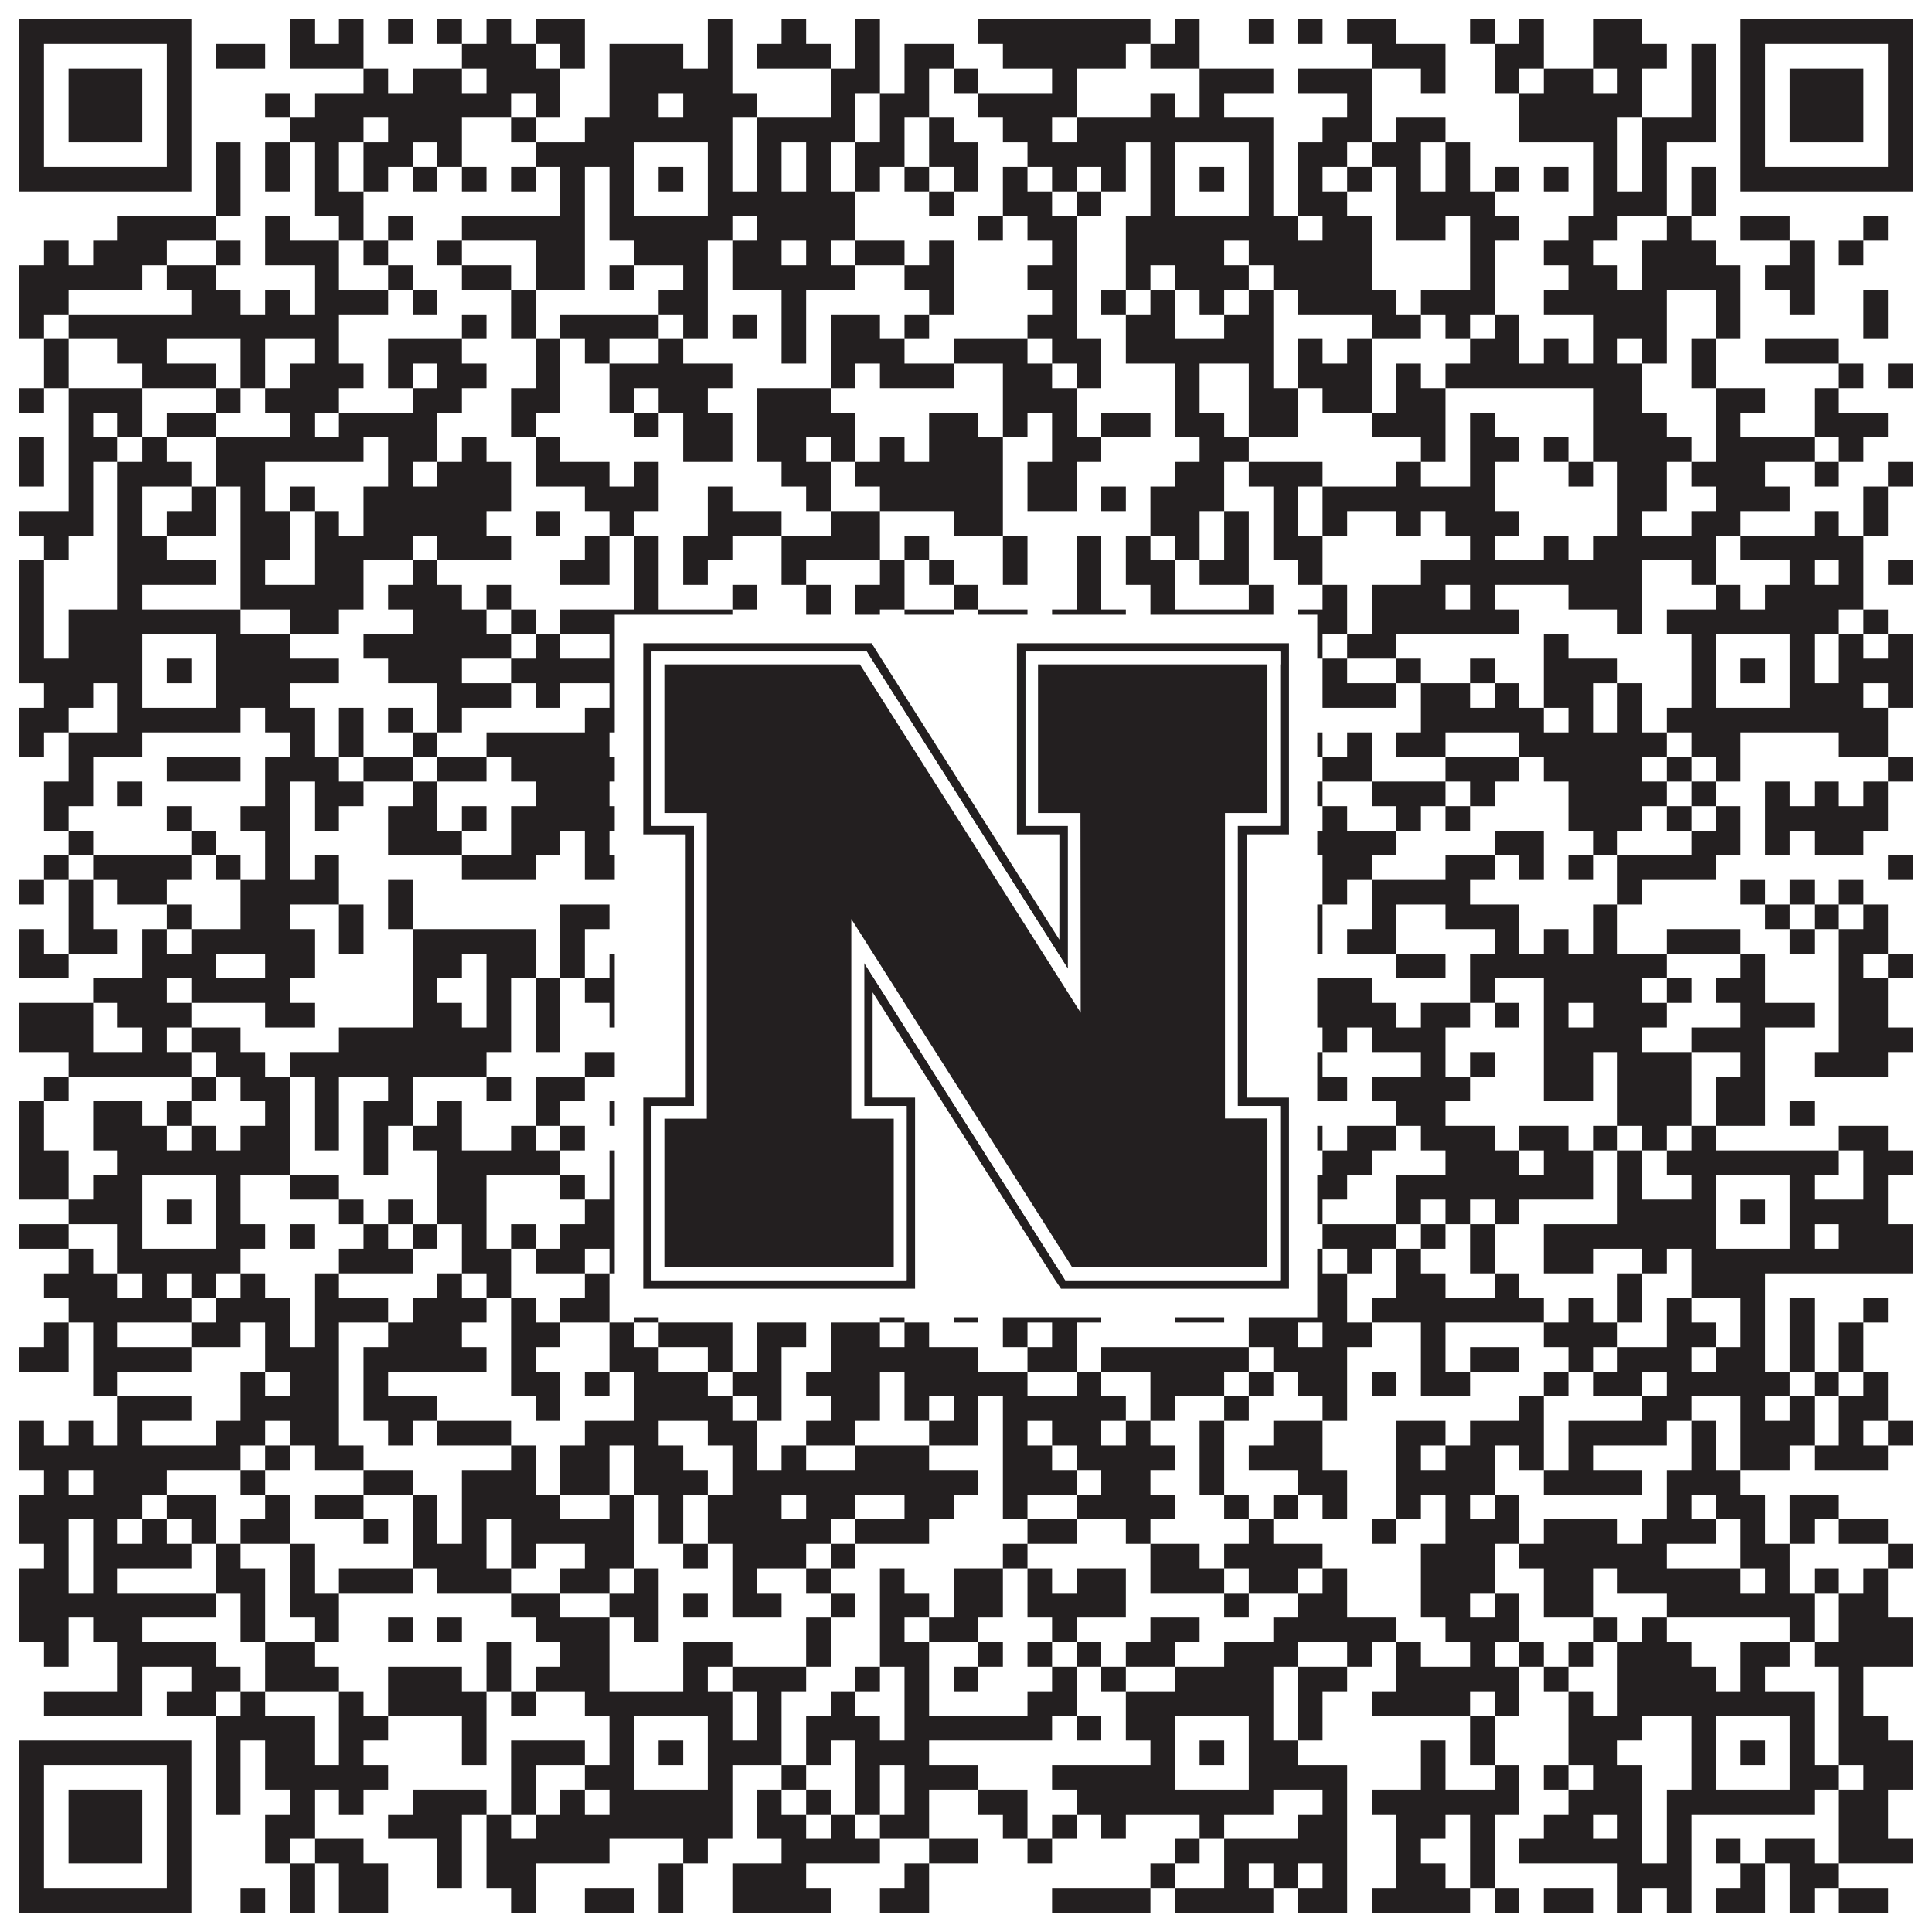 <?xml version="1.0"?>
<svg xmlns="http://www.w3.org/2000/svg" xmlns:xlink="http://www.w3.org/1999/xlink" version="1.1" width="1100px" height="1100px" viewBox="0 0 1100 1100"><rect x="0" y="0" width="1100" height="1100" fill="#ffffff" fill-opacity="1"/><path fill="#231f20" fill-opacity="1" d="M11,11L109,11L109,25L11,25ZM165,11L179,11L179,25L165,25ZM193,11L207,11L207,25L193,25ZM221,11L235,11L235,25L221,25ZM249,11L263,11L263,25L249,25ZM277,11L291,11L291,25L277,25ZM305,11L333,11L333,25L305,25ZM403,11L417,11L417,25L403,25ZM445,11L459,11L459,25L445,25ZM487,11L501,11L501,25L487,25ZM557,11L655,11L655,25L557,25ZM669,11L683,11L683,25L669,25ZM711,11L725,11L725,25L711,25ZM739,11L753,11L753,25L739,25ZM767,11L795,11L795,25L767,25ZM837,11L851,11L851,25L837,25ZM865,11L879,11L879,25L865,25ZM907,11L935,11L935,25L907,25ZM991,11L1089,11L1089,25L991,25ZM11,25L25,25L25,39L11,39ZM95,25L109,25L109,39L95,39ZM123,25L151,25L151,39L123,39ZM165,25L207,25L207,39L165,39ZM263,25L305,25L305,39L263,39ZM319,25L333,25L333,39L319,39ZM347,25L389,25L389,39L347,39ZM403,25L417,25L417,39L403,39ZM431,25L473,25L473,39L431,39ZM487,25L501,25L501,39L487,39ZM515,25L543,25L543,39L515,39ZM571,25L641,25L641,39L571,39ZM655,25L683,25L683,39L655,39ZM781,25L823,25L823,39L781,39ZM851,25L879,25L879,39L851,39ZM907,25L949,25L949,39L907,39ZM963,25L977,25L977,39L963,39ZM991,25L1005,25L1005,39L991,39ZM1075,25L1089,25L1089,39L1075,39ZM11,39L25,39L25,53L11,53ZM39,39L81,39L81,53L39,53ZM95,39L109,39L109,53L95,53ZM207,39L221,39L221,53L207,53ZM235,39L263,39L263,53L235,53ZM277,39L319,39L319,53L277,53ZM347,39L417,39L417,53L347,53ZM473,39L501,39L501,53L473,53ZM515,39L529,39L529,53L515,53ZM543,39L557,39L557,53L543,53ZM599,39L613,39L613,53L599,53ZM683,39L725,39L725,53L683,53ZM739,39L781,39L781,53L739,53ZM809,39L823,39L823,53L809,53ZM851,39L865,39L865,53L851,53ZM879,39L907,39L907,53L879,53ZM921,39L935,39L935,53L921,53ZM963,39L977,39L977,53L963,53ZM991,39L1005,39L1005,53L991,53ZM1019,39L1061,39L1061,53L1019,53ZM1075,39L1089,39L1089,53L1075,53ZM11,53L25,53L25,67L11,67ZM39,53L81,53L81,67L39,67ZM95,53L109,53L109,67L95,67ZM151,53L165,53L165,67L151,67ZM179,53L291,53L291,67L179,67ZM305,53L319,53L319,67L305,67ZM347,53L375,53L375,67L347,67ZM389,53L431,53L431,67L389,67ZM473,53L487,53L487,67L473,67ZM501,53L529,53L529,67L501,67ZM557,53L613,53L613,67L557,67ZM655,53L669,53L669,67L655,67ZM683,53L697,53L697,67L683,67ZM767,53L781,53L781,67L767,67ZM865,53L935,53L935,67L865,67ZM963,53L977,53L977,67L963,67ZM991,53L1005,53L1005,67L991,67ZM1019,53L1061,53L1061,67L1019,67ZM1075,53L1089,53L1089,67L1075,67ZM11,67L25,67L25,81L11,81ZM39,67L81,67L81,81L39,81ZM95,67L109,67L109,81L95,81ZM165,67L207,67L207,81L165,81ZM221,67L263,67L263,81L221,81ZM291,67L305,67L305,81L291,81ZM333,67L417,67L417,81L333,81ZM431,67L487,67L487,81L431,81ZM501,67L515,67L515,81L501,81ZM529,67L543,67L543,81L529,81ZM571,67L599,67L599,81L571,81ZM613,67L725,67L725,81L613,81ZM753,67L781,67L781,81L753,81ZM795,67L823,67L823,81L795,81ZM865,67L921,67L921,81L865,81ZM935,67L977,67L977,81L935,81ZM991,67L1005,67L1005,81L991,81ZM1019,67L1061,67L1061,81L1019,81ZM1075,67L1089,67L1089,81L1075,81ZM11,81L25,81L25,95L11,95ZM95,81L109,81L109,95L95,95ZM123,81L137,81L137,95L123,95ZM151,81L165,81L165,95L151,95ZM179,81L193,81L193,95L179,95ZM207,81L235,81L235,95L207,95ZM249,81L263,81L263,95L249,95ZM305,81L361,81L361,95L305,95ZM403,81L417,81L417,95L403,95ZM431,81L445,81L445,95L431,95ZM459,81L473,81L473,95L459,95ZM487,81L515,81L515,95L487,95ZM529,81L557,81L557,95L529,95ZM585,81L641,81L641,95L585,95ZM655,81L669,81L669,95L655,95ZM711,81L725,81L725,95L711,95ZM739,81L767,81L767,95L739,95ZM781,81L809,81L809,95L781,95ZM823,81L837,81L837,95L823,95ZM907,81L921,81L921,95L907,95ZM935,81L949,81L949,95L935,95ZM991,81L1005,81L1005,95L991,95ZM1075,81L1089,81L1089,95L1075,95ZM11,95L109,95L109,109L11,109ZM123,95L137,95L137,109L123,109ZM151,95L165,95L165,109L151,109ZM179,95L193,95L193,109L179,109ZM207,95L221,95L221,109L207,109ZM235,95L249,95L249,109L235,109ZM263,95L277,95L277,109L263,109ZM291,95L305,95L305,109L291,109ZM319,95L333,95L333,109L319,109ZM347,95L361,95L361,109L347,109ZM375,95L389,95L389,109L375,109ZM403,95L417,95L417,109L403,109ZM431,95L445,95L445,109L431,109ZM459,95L473,95L473,109L459,109ZM487,95L501,95L501,109L487,109ZM515,95L529,95L529,109L515,109ZM543,95L557,95L557,109L543,109ZM571,95L585,95L585,109L571,109ZM599,95L613,95L613,109L599,109ZM627,95L641,95L641,109L627,109ZM655,95L669,95L669,109L655,109ZM683,95L697,95L697,109L683,109ZM711,95L725,95L725,109L711,109ZM739,95L753,95L753,109L739,109ZM767,95L781,95L781,109L767,109ZM795,95L809,95L809,109L795,109ZM823,95L837,95L837,109L823,109ZM851,95L865,95L865,109L851,109ZM879,95L893,95L893,109L879,109ZM907,95L921,95L921,109L907,109ZM935,95L949,95L949,109L935,109ZM963,95L977,95L977,109L963,109ZM991,95L1089,95L1089,109L991,109ZM123,109L137,109L137,123L123,123ZM179,109L207,109L207,123L179,123ZM319,109L333,109L333,123L319,123ZM347,109L361,109L361,123L347,123ZM403,109L487,109L487,123L403,123ZM529,109L543,109L543,123L529,123ZM571,109L599,109L599,123L571,123ZM613,109L627,109L627,123L613,123ZM655,109L669,109L669,123L655,123ZM711,109L725,109L725,123L711,123ZM739,109L767,109L767,123L739,123ZM795,109L851,109L851,123L795,123ZM907,109L949,109L949,123L907,123ZM963,109L977,109L977,123L963,123ZM67,123L123,123L123,137L67,137ZM151,123L165,123L165,137L151,137ZM193,123L207,123L207,137L193,137ZM221,123L235,123L235,137L221,137ZM263,123L333,123L333,137L263,137ZM347,123L417,123L417,137L347,137ZM431,123L487,123L487,137L431,137ZM557,123L571,123L571,137L557,137ZM585,123L613,123L613,137L585,137ZM641,123L739,123L739,137L641,137ZM753,123L781,123L781,137L753,137ZM795,123L823,123L823,137L795,137ZM837,123L865,123L865,137L837,137ZM893,123L921,123L921,137L893,137ZM949,123L963,123L963,137L949,137ZM991,123L1019,123L1019,137L991,137ZM1061,123L1075,123L1075,137L1061,137ZM25,137L39,137L39,151L25,151ZM53,137L95,137L95,151L53,151ZM123,137L137,137L137,151L123,151ZM151,137L193,137L193,151L151,151ZM207,137L221,137L221,151L207,151ZM249,137L263,137L263,151L249,151ZM305,137L333,137L333,151L305,151ZM361,137L403,137L403,151L361,151ZM417,137L445,137L445,151L417,151ZM459,137L473,137L473,151L459,151ZM487,137L515,137L515,151L487,151ZM529,137L543,137L543,151L529,151ZM599,137L613,137L613,151L599,151ZM641,137L697,137L697,151L641,151ZM711,137L781,137L781,151L711,151ZM837,137L851,137L851,151L837,151ZM879,137L907,137L907,151L879,151ZM935,137L977,137L977,151L935,151ZM1019,137L1033,137L1033,151L1019,151ZM1047,137L1061,137L1061,151L1047,151ZM11,151L81,151L81,165L11,165ZM95,151L123,151L123,165L95,165ZM179,151L193,151L193,165L179,165ZM221,151L235,151L235,165L221,165ZM263,151L291,151L291,165L263,165ZM305,151L333,151L333,165L305,165ZM347,151L361,151L361,165L347,165ZM389,151L403,151L403,165L389,165ZM417,151L487,151L487,165L417,165ZM515,151L543,151L543,165L515,165ZM585,151L613,151L613,165L585,165ZM641,151L655,151L655,165L641,165ZM669,151L711,151L711,165L669,165ZM725,151L781,151L781,165L725,165ZM837,151L851,151L851,165L837,165ZM893,151L921,151L921,165L893,165ZM935,151L991,151L991,165L935,165ZM1005,151L1033,151L1033,165L1005,165ZM11,165L39,165L39,179L11,179ZM109,165L137,165L137,179L109,179ZM151,165L165,165L165,179L151,179ZM179,165L221,165L221,179L179,179ZM235,165L249,165L249,179L235,179ZM291,165L305,165L305,179L291,179ZM375,165L403,165L403,179L375,179ZM445,165L459,165L459,179L445,179ZM529,165L543,165L543,179L529,179ZM599,165L613,165L613,179L599,179ZM627,165L641,165L641,179L627,179ZM655,165L669,165L669,179L655,179ZM683,165L697,165L697,179L683,179ZM711,165L725,165L725,179L711,179ZM739,165L795,165L795,179L739,179ZM809,165L851,165L851,179L809,179ZM879,165L949,165L949,179L879,179ZM977,165L991,165L991,179L977,179ZM1019,165L1033,165L1033,179L1019,179ZM1061,165L1075,165L1075,179L1061,179ZM11,179L25,179L25,193L11,193ZM39,179L193,179L193,193L39,193ZM263,179L277,179L277,193L263,193ZM291,179L305,179L305,193L291,193ZM319,179L375,179L375,193L319,193ZM389,179L403,179L403,193L389,193ZM417,179L431,179L431,193L417,193ZM445,179L459,179L459,193L445,193ZM473,179L501,179L501,193L473,193ZM515,179L529,179L529,193L515,193ZM585,179L613,179L613,193L585,193ZM641,179L669,179L669,193L641,193ZM697,179L725,179L725,193L697,193ZM781,179L809,179L809,193L781,193ZM823,179L837,179L837,193L823,193ZM851,179L865,179L865,193L851,193ZM907,179L949,179L949,193L907,193ZM977,179L991,179L991,193L977,193ZM1061,179L1075,179L1075,193L1061,193ZM25,193L39,193L39,207L25,207ZM67,193L95,193L95,207L67,207ZM137,193L151,193L151,207L137,207ZM179,193L193,193L193,207L179,207ZM221,193L263,193L263,207L221,207ZM305,193L319,193L319,207L305,207ZM333,193L347,193L347,207L333,207ZM375,193L389,193L389,207L375,207ZM445,193L459,193L459,207L445,207ZM473,193L515,193L515,207L473,207ZM543,193L585,193L585,207L543,207ZM599,193L627,193L627,207L599,207ZM641,193L725,193L725,207L641,207ZM739,193L753,193L753,207L739,207ZM767,193L781,193L781,207L767,207ZM837,193L865,193L865,207L837,207ZM879,193L893,193L893,207L879,207ZM907,193L921,193L921,207L907,207ZM935,193L949,193L949,207L935,207ZM963,193L977,193L977,207L963,207ZM1005,193L1047,193L1047,207L1005,207ZM25,207L39,207L39,221L25,221ZM81,207L123,207L123,221L81,221ZM137,207L151,207L151,221L137,221ZM165,207L207,207L207,221L165,221ZM221,207L235,207L235,221L221,221ZM249,207L277,207L277,221L249,221ZM305,207L319,207L319,221L305,221ZM347,207L417,207L417,221L347,221ZM473,207L487,207L487,221L473,221ZM501,207L543,207L543,221L501,221ZM571,207L599,207L599,221L571,221ZM613,207L627,207L627,221L613,221ZM669,207L683,207L683,221L669,221ZM711,207L725,207L725,221L711,221ZM739,207L781,207L781,221L739,221ZM795,207L809,207L809,221L795,221ZM823,207L935,207L935,221L823,221ZM963,207L977,207L977,221L963,221ZM1047,207L1061,207L1061,221L1047,221ZM1075,207L1089,207L1089,221L1075,221ZM11,221L25,221L25,235L11,235ZM39,221L81,221L81,235L39,235ZM123,221L137,221L137,235L123,235ZM151,221L193,221L193,235L151,235ZM235,221L263,221L263,235L235,235ZM291,221L319,221L319,235L291,235ZM347,221L361,221L361,235L347,235ZM375,221L403,221L403,235L375,235ZM431,221L473,221L473,235L431,235ZM571,221L613,221L613,235L571,235ZM669,221L683,221L683,235L669,235ZM711,221L739,221L739,235L711,235ZM753,221L781,221L781,235L753,235ZM795,221L823,221L823,235L795,235ZM907,221L935,221L935,235L907,235ZM977,221L1005,221L1005,235L977,235ZM1033,221L1047,221L1047,235L1033,235ZM39,235L53,235L53,249L39,249ZM67,235L81,235L81,249L67,249ZM95,235L123,235L123,249L95,249ZM165,235L179,235L179,249L165,249ZM193,235L249,235L249,249L193,249ZM291,235L305,235L305,249L291,249ZM361,235L375,235L375,249L361,249ZM389,235L417,235L417,249L389,249ZM431,235L487,235L487,249L431,249ZM529,235L557,235L557,249L529,249ZM571,235L585,235L585,249L571,249ZM599,235L613,235L613,249L599,249ZM627,235L655,235L655,249L627,249ZM669,235L697,235L697,249L669,249ZM711,235L739,235L739,249L711,249ZM781,235L823,235L823,249L781,249ZM837,235L851,235L851,249L837,249ZM907,235L949,235L949,249L907,249ZM977,235L991,235L991,249L977,249ZM1033,235L1075,235L1075,249L1033,249ZM11,249L25,249L25,263L11,263ZM39,249L67,249L67,263L39,263ZM81,249L95,249L95,263L81,263ZM123,249L207,249L207,263L123,263ZM221,249L249,249L249,263L221,263ZM263,249L277,249L277,263L263,263ZM305,249L319,249L319,263L305,263ZM389,249L417,249L417,263L389,263ZM431,249L459,249L459,263L431,263ZM473,249L487,249L487,263L473,263ZM501,249L515,249L515,263L501,263ZM529,249L571,249L571,263L529,263ZM599,249L627,249L627,263L599,263ZM683,249L711,249L711,263L683,263ZM809,249L823,249L823,263L809,263ZM837,249L865,249L865,263L837,263ZM879,249L893,249L893,263L879,263ZM907,249L963,249L963,263L907,263ZM977,249L1033,249L1033,263L977,263ZM1047,249L1061,249L1061,263L1047,263ZM11,263L25,263L25,277L11,277ZM39,263L53,263L53,277L39,277ZM67,263L109,263L109,277L67,277ZM123,263L151,263L151,277L123,277ZM221,263L235,263L235,277L221,277ZM249,263L291,263L291,277L249,277ZM305,263L347,263L347,277L305,277ZM361,263L375,263L375,277L361,277ZM445,263L473,263L473,277L445,277ZM487,263L571,263L571,277L487,277ZM585,263L613,263L613,277L585,277ZM669,263L697,263L697,277L669,277ZM711,263L753,263L753,277L711,277ZM795,263L809,263L809,277L795,277ZM837,263L851,263L851,277L837,277ZM893,263L907,263L907,277L893,277ZM921,263L949,263L949,277L921,277ZM963,263L1005,263L1005,277L963,277ZM1033,263L1047,263L1047,277L1033,277ZM1075,263L1089,263L1089,277L1075,277ZM39,277L53,277L53,291L39,291ZM67,277L81,277L81,291L67,291ZM109,277L123,277L123,291L109,291ZM137,277L151,277L151,291L137,291ZM165,277L179,277L179,291L165,291ZM207,277L291,277L291,291L207,291ZM333,277L375,277L375,291L333,291ZM403,277L417,277L417,291L403,291ZM459,277L473,277L473,291L459,291ZM501,277L571,277L571,291L501,291ZM585,277L613,277L613,291L585,291ZM627,277L641,277L641,291L627,291ZM655,277L697,277L697,291L655,291ZM725,277L739,277L739,291L725,291ZM753,277L851,277L851,291L753,291ZM921,277L949,277L949,291L921,291ZM977,277L1019,277L1019,291L977,291ZM1061,277L1075,277L1075,291L1061,291ZM11,291L53,291L53,305L11,305ZM67,291L81,291L81,305L67,305ZM95,291L123,291L123,305L95,305ZM137,291L165,291L165,305L137,305ZM179,291L193,291L193,305L179,305ZM207,291L277,291L277,305L207,305ZM305,291L319,291L319,305L305,305ZM347,291L361,291L361,305L347,305ZM403,291L445,291L445,305L403,305ZM473,291L501,291L501,305L473,305ZM543,291L571,291L571,305L543,305ZM655,291L683,291L683,305L655,305ZM697,291L711,291L711,305L697,305ZM725,291L739,291L739,305L725,305ZM753,291L767,291L767,305L753,305ZM795,291L809,291L809,305L795,305ZM823,291L865,291L865,305L823,305ZM921,291L935,291L935,305L921,305ZM963,291L991,291L991,305L963,305ZM1033,291L1047,291L1047,305L1033,305ZM1061,291L1075,291L1075,305L1061,305ZM25,305L39,305L39,319L25,319ZM67,305L95,305L95,319L67,319ZM137,305L165,305L165,319L137,319ZM179,305L235,305L235,319L179,319ZM249,305L291,305L291,319L249,319ZM333,305L347,305L347,319L333,319ZM361,305L375,305L375,319L361,319ZM389,305L417,305L417,319L389,319ZM445,305L501,305L501,319L445,319ZM515,305L529,305L529,319L515,319ZM571,305L585,305L585,319L571,319ZM613,305L627,305L627,319L613,319ZM641,305L655,305L655,319L641,319ZM669,305L683,305L683,319L669,319ZM697,305L711,305L711,319L697,319ZM725,305L753,305L753,319L725,319ZM837,305L851,305L851,319L837,319ZM879,305L893,305L893,319L879,319ZM907,305L977,305L977,319L907,319ZM991,305L1061,305L1061,319L991,319ZM11,319L25,319L25,333L11,333ZM67,319L123,319L123,333L67,333ZM137,319L151,319L151,333L137,333ZM179,319L207,319L207,333L179,333ZM235,319L249,319L249,333L235,333ZM319,319L347,319L347,333L319,333ZM361,319L375,319L375,333L361,333ZM389,319L403,319L403,333L389,333ZM445,319L459,319L459,333L445,333ZM501,319L515,319L515,333L501,333ZM529,319L543,319L543,333L529,333ZM571,319L585,319L585,333L571,333ZM613,319L627,319L627,333L613,333ZM641,319L669,319L669,333L641,333ZM683,319L711,319L711,333L683,333ZM739,319L753,319L753,333L739,333ZM809,319L935,319L935,333L809,333ZM963,319L977,319L977,333L963,333ZM1019,319L1033,319L1033,333L1019,333ZM1047,319L1061,319L1061,333L1047,333ZM1075,319L1089,319L1089,333L1075,333ZM11,333L25,333L25,347L11,347ZM67,333L81,333L81,347L67,347ZM137,333L207,333L207,347L137,347ZM221,333L263,333L263,347L221,347ZM277,333L291,333L291,347L277,347ZM361,333L375,333L375,347L361,347ZM417,333L431,333L431,347L417,347ZM459,333L473,333L473,347L459,347ZM487,333L515,333L515,347L487,347ZM543,333L557,333L557,347L543,347ZM613,333L627,333L627,347L613,347ZM655,333L669,333L669,347L655,347ZM711,333L725,333L725,347L711,347ZM753,333L767,333L767,347L753,347ZM781,333L823,333L823,347L781,347ZM837,333L851,333L851,347L837,347ZM893,333L935,333L935,347L893,347ZM977,333L991,333L991,347L977,347ZM1005,333L1061,333L1061,347L1005,347ZM11,347L25,347L25,361L11,361ZM39,347L137,347L137,361L39,361ZM165,347L193,347L193,361L165,361ZM235,347L277,347L277,361L235,361ZM291,347L305,347L305,361L291,361ZM319,347L417,347L417,361L319,361ZM459,347L473,347L473,361L459,361ZM487,347L501,347L501,361L487,361ZM515,347L543,347L543,361L515,361ZM557,347L585,347L585,361L557,361ZM599,347L641,347L641,361L599,361ZM655,347L725,347L725,361L655,361ZM739,347L767,347L767,361L739,361ZM781,347L865,347L865,361L781,361ZM921,347L935,347L935,361L921,361ZM949,347L1047,347L1047,361L949,361ZM1061,347L1075,347L1075,361L1061,361ZM11,361L25,361L25,375L11,375ZM39,361L81,361L81,375L39,375ZM123,361L165,361L165,375L123,375ZM207,361L291,361L291,375L207,375ZM305,361L319,361L319,375L305,375ZM347,361L361,361L361,375L347,375ZM403,361L417,361L417,375L403,375ZM431,361L445,361L445,375L431,375ZM459,361L487,361L487,375L459,375ZM571,361L585,361L585,375L571,375ZM627,361L669,361L669,375L627,375ZM711,361L725,361L725,375L711,375ZM739,361L753,361L753,375L739,375ZM767,361L795,361L795,375L767,375ZM879,361L893,361L893,375L879,375ZM963,361L977,361L977,375L963,375ZM1019,361L1033,361L1033,375L1019,375ZM1047,361L1061,361L1061,375L1047,375ZM1075,361L1089,361L1089,375L1075,375ZM11,375L81,375L81,389L11,389ZM95,375L109,375L109,389L95,389ZM123,375L193,375L193,389L123,389ZM221,375L263,375L263,389L221,389ZM291,375L361,375L361,389L291,389ZM375,375L389,375L389,389L375,389ZM403,375L417,375L417,389L403,389ZM431,375L501,375L501,389L431,389ZM515,375L529,375L529,389L515,389ZM557,375L627,375L627,389L557,389ZM641,375L669,375L669,389L641,389ZM683,375L697,375L697,389L683,389ZM711,375L739,375L739,389L711,389ZM753,375L767,375L767,389L753,389ZM795,375L809,375L809,389L795,389ZM837,375L851,375L851,389L837,389ZM879,375L921,375L921,389L879,389ZM963,375L977,375L977,389L963,389ZM991,375L1005,375L1005,389L991,389ZM1019,375L1033,375L1033,389L1019,389ZM1047,375L1089,375L1089,389L1047,389ZM25,389L53,389L53,403L25,403ZM67,389L81,389L81,403L67,403ZM123,389L165,389L165,403L123,403ZM249,389L291,389L291,403L249,403ZM305,389L319,389L319,403L305,403ZM347,389L361,389L361,403L347,403ZM403,389L417,389L417,403L403,403ZM445,389L487,389L487,403L445,403ZM501,389L515,389L515,403L501,403ZM529,389L543,389L543,403L529,403ZM585,389L599,389L599,403L585,403ZM655,389L669,389L669,403L655,403ZM711,389L739,389L739,403L711,403ZM753,389L795,389L795,403L753,403ZM809,389L837,389L837,403L809,403ZM851,389L865,389L865,403L851,403ZM879,389L907,389L907,403L879,403ZM921,389L935,389L935,403L921,403ZM963,389L977,389L977,403L963,403ZM1019,389L1061,389L1061,403L1019,403ZM1075,389L1089,389L1089,403L1075,403ZM11,403L39,403L39,417L11,417ZM67,403L137,403L137,417L67,417ZM151,403L179,403L179,417L151,417ZM193,403L207,403L207,417L193,417ZM221,403L235,403L235,417L221,417ZM249,403L263,403L263,417L249,417ZM333,403L417,403L417,417L333,417ZM445,403L487,403L487,417L445,417ZM515,403L529,403L529,417L515,417ZM585,403L599,403L599,417L585,417ZM627,403L641,403L641,417L627,417ZM655,403L725,403L725,417L655,417ZM809,403L879,403L879,417L809,417ZM893,403L907,403L907,417L893,417ZM921,403L935,403L935,417L921,417ZM949,403L1075,403L1075,417L949,417ZM11,417L25,417L25,431L11,431ZM39,417L81,417L81,431L39,431ZM165,417L179,417L179,431L165,431ZM193,417L207,417L207,431L193,431ZM235,417L249,417L249,431L235,431ZM277,417L347,417L347,431L277,431ZM361,417L389,417L389,431L361,431ZM417,417L459,417L459,431L417,431ZM487,417L501,417L501,431L487,431ZM529,417L557,417L557,431L529,431ZM571,417L585,417L585,431L571,431ZM599,417L627,417L627,431L599,431ZM683,417L711,417L711,431L683,431ZM725,417L753,417L753,431L725,431ZM767,417L781,417L781,431L767,431ZM795,417L823,417L823,431L795,431ZM865,417L949,417L949,431L865,431ZM963,417L991,417L991,431L963,431ZM1047,417L1075,417L1075,431L1047,431ZM39,431L53,431L53,445L39,445ZM95,431L137,431L137,445L95,445ZM151,431L193,431L193,445L151,445ZM207,431L235,431L235,445L207,445ZM249,431L277,431L277,445L249,445ZM291,431L389,431L389,445L291,445ZM431,431L445,431L445,445L431,445ZM459,431L473,431L473,445L459,445ZM487,431L501,431L501,445L487,445ZM529,431L543,431L543,445L529,445ZM599,431L627,431L627,445L599,445ZM669,431L697,431L697,445L669,445ZM725,431L739,431L739,445L725,445ZM753,431L781,431L781,445L753,445ZM823,431L865,431L865,445L823,445ZM879,431L935,431L935,445L879,445ZM949,431L963,431L963,445L949,445ZM977,431L991,431L991,445L977,445ZM1075,431L1089,431L1089,445L1075,445ZM25,445L53,445L53,459L25,459ZM67,445L81,445L81,459L67,459ZM151,445L165,445L165,459L151,459ZM179,445L207,445L207,459L179,459ZM235,445L249,445L249,459L235,459ZM305,445L347,445L347,459L305,459ZM375,445L431,445L431,459L375,459ZM459,445L487,445L487,459L459,459ZM501,445L515,445L515,459L501,459ZM543,445L627,445L627,459L543,459ZM641,445L683,445L683,459L641,459ZM697,445L711,445L711,459L697,459ZM725,445L753,445L753,459L725,459ZM781,445L823,445L823,459L781,459ZM837,445L851,445L851,459L837,459ZM893,445L949,445L949,459L893,459ZM963,445L977,445L977,459L963,459ZM1005,445L1019,445L1019,459L1005,459ZM1033,445L1047,445L1047,459L1033,459ZM1061,445L1075,445L1075,459L1061,459ZM25,459L39,459L39,473L25,473ZM95,459L109,459L109,473L95,473ZM137,459L165,459L165,473L137,473ZM179,459L193,459L193,473L179,473ZM221,459L249,459L249,473L221,473ZM263,459L277,459L277,473L263,473ZM291,459L375,459L375,473L291,473ZM389,459L403,459L403,473L389,473ZM417,459L431,459L431,473L417,473ZM445,459L459,459L459,473L445,473ZM473,459L599,459L599,473L473,473ZM613,459L627,459L627,473L613,473ZM641,459L655,459L655,473L641,473ZM669,459L683,459L683,473L669,473ZM725,459L739,459L739,473L725,473ZM753,459L767,459L767,473L753,473ZM795,459L809,459L809,473L795,473ZM823,459L837,459L837,473L823,473ZM893,459L935,459L935,473L893,473ZM949,459L963,459L963,473L949,473ZM977,459L991,459L991,473L977,473ZM1005,459L1075,459L1075,473L1005,473ZM39,473L53,473L53,487L39,487ZM109,473L123,473L123,487L109,487ZM151,473L165,473L165,487L151,487ZM221,473L263,473L263,487L221,487ZM291,473L319,473L319,487L291,487ZM333,473L347,473L347,487L333,487ZM361,473L417,473L417,487L361,487ZM431,473L501,473L501,487L431,487ZM515,473L529,473L529,487L515,487ZM557,473L571,473L571,487L557,487ZM627,473L641,473L641,487L627,487ZM683,473L697,473L697,487L683,487ZM725,473L795,473L795,487L725,487ZM851,473L879,473L879,487L851,487ZM907,473L921,473L921,487L907,487ZM963,473L991,473L991,487L963,487ZM1005,473L1019,473L1019,487L1005,487ZM1033,473L1061,473L1061,487L1033,487ZM25,487L39,487L39,501L25,501ZM53,487L109,487L109,501L53,501ZM123,487L137,487L137,501L123,501ZM151,487L165,487L165,501L151,501ZM179,487L193,487L193,501L179,501ZM263,487L305,487L305,501L263,501ZM333,487L389,487L389,501L333,501ZM431,487L473,487L473,501L431,501ZM487,487L501,487L501,501L487,501ZM585,487L599,487L599,501L585,501ZM627,487L655,487L655,501L627,501ZM683,487L697,487L697,501L683,501ZM725,487L739,487L739,501L725,501ZM753,487L781,487L781,501L753,501ZM823,487L851,487L851,501L823,501ZM865,487L879,487L879,501L865,501ZM893,487L907,487L907,501L893,501ZM921,487L977,487L977,501L921,501ZM1075,487L1089,487L1089,501L1075,501ZM11,501L25,501L25,515L11,515ZM39,501L53,501L53,515L39,515ZM67,501L95,501L95,515L67,515ZM137,501L193,501L193,515L137,515ZM221,501L235,501L235,515L221,515ZM361,501L431,501L431,515L361,515ZM445,501L459,501L459,515L445,515ZM487,501L515,501L515,515L487,515ZM529,501L543,501L543,515L529,515ZM571,501L585,501L585,515L571,515ZM613,501L627,501L627,515L613,515ZM641,501L683,501L683,515L641,515ZM697,501L739,501L739,515L697,515ZM753,501L767,501L767,515L753,515ZM781,501L837,501L837,515L781,515ZM921,501L935,501L935,515L921,515ZM991,501L1005,501L1005,515L991,515ZM1019,501L1033,501L1033,515L1019,515ZM1047,501L1061,501L1061,515L1047,515ZM39,515L53,515L53,529L39,529ZM95,515L109,515L109,529L95,529ZM137,515L165,515L165,529L137,529ZM193,515L207,515L207,529L193,529ZM221,515L235,515L235,529L221,529ZM319,515L347,515L347,529L319,529ZM361,515L389,515L389,529L361,529ZM417,515L459,515L459,529L417,529ZM487,515L501,515L501,529L487,529ZM515,515L529,515L529,529L515,529ZM543,515L557,515L557,529L543,529ZM585,515L599,515L599,529L585,529ZM613,515L641,515L641,529L613,529ZM669,515L683,515L683,529L669,529ZM697,515L725,515L725,529L697,529ZM739,515L753,515L753,529L739,529ZM781,515L795,515L795,529L781,529ZM823,515L865,515L865,529L823,529ZM907,515L921,515L921,529L907,529ZM1005,515L1019,515L1019,529L1005,529ZM1033,515L1047,515L1047,529L1033,529ZM1061,515L1075,515L1075,529L1061,529ZM11,529L25,529L25,543L11,543ZM39,529L67,529L67,543L39,543ZM81,529L95,529L95,543L81,543ZM109,529L179,529L179,543L109,543ZM193,529L207,529L207,543L193,543ZM235,529L305,529L305,543L235,543ZM319,529L333,529L333,543L319,543ZM361,529L375,529L375,543L361,543ZM417,529L431,529L431,543L417,543ZM445,529L459,529L459,543L445,543ZM487,529L501,529L501,543L487,543ZM543,529L557,529L557,543L543,543ZM571,529L585,529L585,543L571,543ZM641,529L655,529L655,543L641,543ZM683,529L711,529L711,543L683,543ZM725,529L753,529L753,543L725,543ZM767,529L795,529L795,543L767,543ZM851,529L865,529L865,543L851,543ZM879,529L893,529L893,543L879,543ZM907,529L921,529L921,543L907,543ZM949,529L991,529L991,543L949,543ZM1019,529L1033,529L1033,543L1019,543ZM1047,529L1075,529L1075,543L1047,543ZM11,543L39,543L39,557L11,557ZM81,543L123,543L123,557L81,557ZM151,543L179,543L179,557L151,557ZM235,543L263,543L263,557L235,557ZM277,543L305,543L305,557L277,557ZM319,543L333,543L333,557L319,557ZM347,543L361,543L361,557L347,557ZM389,543L403,543L403,557L389,557ZM417,543L431,543L431,557L417,557ZM473,543L487,543L487,557L473,557ZM501,543L543,543L543,557L501,557ZM571,543L599,543L599,557L571,557ZM613,543L641,543L641,557L613,557ZM655,543L683,543L683,557L655,557ZM711,543L739,543L739,557L711,557ZM795,543L823,543L823,557L795,557ZM837,543L949,543L949,557L837,557ZM991,543L1005,543L1005,557L991,557ZM1047,543L1061,543L1061,557L1047,557ZM1075,543L1089,543L1089,557L1075,557ZM53,557L95,557L95,571L53,571ZM109,557L165,557L165,571L109,571ZM235,557L249,557L249,571L235,571ZM277,557L291,557L291,571L277,571ZM305,557L319,557L319,571L305,571ZM333,557L375,557L375,571L333,571ZM417,557L445,557L445,571L417,571ZM473,557L515,557L515,571L473,571ZM543,557L557,557L557,571L543,571ZM571,557L613,557L613,571L571,571ZM641,557L655,557L655,571L641,571ZM669,557L697,557L697,571L669,571ZM711,557L725,557L725,571L711,571ZM739,557L781,557L781,571L739,571ZM837,557L851,557L851,571L837,571ZM879,557L935,557L935,571L879,571ZM949,557L963,557L963,571L949,571ZM977,557L1005,557L1005,571L977,571ZM1047,557L1075,557L1075,571L1047,571ZM11,571L53,571L53,585L11,585ZM67,571L109,571L109,585L67,585ZM151,571L179,571L179,585L151,585ZM235,571L263,571L263,585L235,585ZM277,571L291,571L291,585L277,585ZM305,571L319,571L319,585L305,585ZM347,571L361,571L361,585L347,585ZM389,571L403,571L403,585L389,585ZM417,571L431,571L431,585L417,585ZM445,571L473,571L473,585L445,585ZM501,571L543,571L543,585L501,585ZM571,571L585,571L585,585L571,585ZM599,571L627,571L627,585L599,585ZM641,571L669,571L669,585L641,585ZM683,571L697,571L697,585L683,585ZM725,571L795,571L795,585L725,585ZM809,571L837,571L837,585L809,585ZM851,571L865,571L865,585L851,585ZM879,571L893,571L893,585L879,585ZM907,571L949,571L949,585L907,585ZM991,571L1033,571L1033,585L991,585ZM1047,571L1075,571L1075,585L1047,585ZM11,585L53,585L53,599L11,599ZM81,585L95,585L95,599L81,599ZM109,585L137,585L137,599L109,599ZM193,585L291,585L291,599L193,599ZM305,585L319,585L319,599L305,599ZM361,585L389,585L389,599L361,599ZM431,585L445,585L445,599L431,599ZM459,585L473,585L473,599L459,599ZM501,585L515,585L515,599L501,599ZM571,585L627,585L627,599L571,599ZM641,585L669,585L669,599L641,599ZM697,585L711,585L711,599L697,599ZM725,585L739,585L739,599L725,599ZM753,585L767,585L767,599L753,599ZM781,585L823,585L823,599L781,599ZM879,585L935,585L935,599L879,599ZM963,585L1005,585L1005,599L963,599ZM1047,585L1089,585L1089,599L1047,599ZM39,599L109,599L109,613L39,613ZM123,599L151,599L151,613L123,613ZM165,599L277,599L277,613L165,613ZM333,599L361,599L361,613L333,613ZM403,599L417,599L417,613L403,613ZM431,599L445,599L445,613L431,613ZM459,599L501,599L501,613L459,613ZM529,599L571,599L571,613L529,613ZM627,599L641,599L641,613L627,613ZM655,599L683,599L683,613L655,613ZM697,599L711,599L711,613L697,613ZM725,599L753,599L753,613L725,613ZM809,599L823,599L823,613L809,613ZM837,599L851,599L851,613L837,613ZM879,599L907,599L907,613L879,613ZM921,599L963,599L963,613L921,613ZM991,599L1005,599L1005,613L991,613ZM1033,599L1075,599L1075,613L1033,613ZM25,613L39,613L39,627L25,627ZM109,613L123,613L123,627L109,627ZM137,613L165,613L165,627L137,627ZM179,613L193,613L193,627L179,627ZM221,613L235,613L235,627L221,627ZM277,613L291,613L291,627L277,627ZM305,613L333,613L333,627L305,627ZM403,613L431,613L431,627L403,627ZM515,613L529,613L529,627L515,627ZM543,613L557,613L557,627L543,627ZM571,613L585,613L585,627L571,627ZM641,613L655,613L655,627L641,627ZM697,613L711,613L711,627L697,627ZM739,613L767,613L767,627L739,627ZM781,613L837,613L837,627L781,627ZM879,613L907,613L907,627L879,627ZM921,613L963,613L963,627L921,627ZM977,613L1005,613L1005,627L977,627ZM11,627L25,627L25,641L11,641ZM53,627L81,627L81,641L53,641ZM95,627L109,627L109,641L95,641ZM151,627L165,627L165,641L151,641ZM179,627L193,627L193,641L179,641ZM207,627L235,627L235,641L207,641ZM249,627L263,627L263,641L249,641ZM305,627L319,627L319,641L305,641ZM347,627L361,627L361,641L347,641ZM375,627L389,627L389,641L375,641ZM403,627L417,627L417,641L403,641ZM431,627L473,627L473,641L431,641ZM487,627L543,627L543,641L487,641ZM557,627L571,627L571,641L557,641ZM585,627L599,627L599,641L585,641ZM641,627L669,627L669,641L641,641ZM795,627L823,627L823,641L795,641ZM921,627L963,627L963,641L921,641ZM977,627L1005,627L1005,641L977,641ZM1019,627L1033,627L1033,641L1019,641ZM11,641L25,641L25,655L11,655ZM53,641L95,641L95,655L53,655ZM109,641L123,641L123,655L109,655ZM137,641L165,641L165,655L137,655ZM179,641L193,641L193,655L179,655ZM207,641L221,641L221,655L207,655ZM235,641L263,641L263,655L235,655ZM291,641L305,641L305,655L291,655ZM319,641L333,641L333,655L319,655ZM361,641L375,641L375,655L361,655ZM403,641L431,641L431,655L403,655ZM445,641L487,641L487,655L445,655ZM515,641L529,641L529,655L515,655ZM557,641L571,641L571,655L557,655ZM585,641L613,641L613,655L585,655ZM627,641L641,641L641,655L627,655ZM655,641L669,641L669,655L655,655ZM683,641L697,641L697,655L683,655ZM711,641L725,641L725,655L711,655ZM739,641L753,641L753,655L739,655ZM767,641L795,641L795,655L767,655ZM809,641L851,641L851,655L809,655ZM865,641L893,641L893,655L865,655ZM907,641L921,641L921,655L907,655ZM935,641L949,641L949,655L935,655ZM963,641L977,641L977,655L963,655ZM1047,641L1075,641L1075,655L1047,655ZM11,655L39,655L39,669L11,669ZM67,655L165,655L165,669L67,669ZM207,655L221,655L221,669L207,669ZM249,655L319,655L319,669L249,669ZM347,655L431,655L431,669L347,669ZM445,655L487,655L487,669L445,669ZM501,655L515,655L515,669L501,669ZM543,655L571,655L571,669L543,669ZM599,655L627,655L627,669L599,669ZM655,655L739,655L739,669L655,669ZM753,655L781,655L781,669L753,669ZM823,655L865,655L865,669L823,669ZM879,655L907,655L907,669L879,669ZM921,655L935,655L935,669L921,669ZM949,655L1047,655L1047,669L949,669ZM1061,655L1089,655L1089,669L1061,669ZM11,669L39,669L39,683L11,683ZM53,669L81,669L81,683L53,683ZM123,669L137,669L137,683L123,683ZM165,669L193,669L193,683L165,683ZM249,669L277,669L277,683L249,683ZM319,669L333,669L333,683L319,683ZM347,669L361,669L361,683L347,683ZM403,669L445,669L445,683L403,683ZM473,669L487,669L487,683L473,683ZM501,669L529,669L529,683L501,683ZM557,669L571,669L571,683L557,683ZM599,669L627,669L627,683L599,683ZM641,669L669,669L669,683L641,683ZM711,669L767,669L767,683L711,683ZM795,669L907,669L907,683L795,683ZM921,669L935,669L935,683L921,683ZM963,669L977,669L977,683L963,683ZM1019,669L1033,669L1033,683L1019,683ZM1061,669L1075,669L1075,683L1061,683ZM39,683L81,683L81,697L39,697ZM95,683L109,683L109,697L95,697ZM123,683L137,683L137,697L123,697ZM193,683L207,683L207,697L193,697ZM221,683L235,683L235,697L221,697ZM249,683L277,683L277,697L249,697ZM333,683L361,683L361,697L333,697ZM375,683L389,683L389,697L375,697ZM403,683L431,683L431,697L403,697ZM473,683L487,683L487,697L473,697ZM557,683L613,683L613,697L557,697ZM627,683L669,683L669,697L627,697ZM683,683L697,683L697,697L683,697ZM711,683L725,683L725,697L711,697ZM739,683L753,683L753,697L739,697ZM795,683L809,683L809,697L795,697ZM823,683L837,683L837,697L823,697ZM851,683L865,683L865,697L851,697ZM921,683L977,683L977,697L921,697ZM991,683L1005,683L1005,697L991,697ZM1019,683L1075,683L1075,697L1019,697ZM11,697L39,697L39,711L11,711ZM67,697L81,697L81,711L67,711ZM123,697L151,697L151,711L123,711ZM165,697L179,697L179,711L165,711ZM207,697L221,697L221,711L207,711ZM235,697L249,697L249,711L235,711ZM263,697L277,697L277,711L263,711ZM291,697L305,697L305,711L291,711ZM319,697L361,697L361,711L319,711ZM403,697L417,697L417,711L403,711ZM445,697L459,697L459,711L445,711ZM473,697L487,697L487,711L473,711ZM501,697L515,697L515,711L501,711ZM543,697L585,697L585,711L543,711ZM613,697L641,697L641,711L613,711ZM655,697L669,697L669,711L655,711ZM711,697L725,697L725,711L711,711ZM753,697L795,697L795,711L753,711ZM809,697L823,697L823,711L809,711ZM837,697L851,697L851,711L837,711ZM879,697L977,697L977,711L879,711ZM1019,697L1033,697L1033,711L1019,711ZM1047,697L1089,697L1089,711L1047,711ZM39,711L53,711L53,725L39,725ZM67,711L137,711L137,725L67,725ZM193,711L235,711L235,725L193,725ZM263,711L291,711L291,725L263,725ZM305,711L333,711L333,725L305,725ZM347,711L431,711L431,725L347,725ZM473,711L487,711L487,725L473,725ZM543,711L557,711L557,725L543,725ZM571,711L599,711L599,725L571,725ZM627,711L641,711L641,725L627,725ZM655,711L753,711L753,725L655,725ZM767,711L781,711L781,725L767,725ZM795,711L809,711L809,725L795,725ZM837,711L851,711L851,725L837,725ZM879,711L907,711L907,725L879,725ZM935,711L949,711L949,725L935,725ZM963,711L1089,711L1089,725L963,725ZM25,725L67,725L67,739L25,739ZM81,725L95,725L95,739L81,739ZM109,725L123,725L123,739L109,739ZM137,725L151,725L151,739L137,739ZM179,725L193,725L193,739L179,739ZM249,725L263,725L263,739L249,739ZM277,725L291,725L291,739L277,739ZM333,725L347,725L347,739L333,739ZM361,725L389,725L389,739L361,739ZM403,725L431,725L431,739L403,739ZM459,725L487,725L487,739L459,739ZM515,725L529,725L529,739L515,739ZM571,725L585,725L585,739L571,739ZM627,725L683,725L683,739L627,739ZM711,725L725,725L725,739L711,739ZM739,725L767,725L767,739L739,739ZM795,725L823,725L823,739L795,739ZM851,725L865,725L865,739L851,739ZM921,725L935,725L935,739L921,739ZM963,725L1005,725L1005,739L963,739ZM39,739L109,739L109,753L39,753ZM123,739L165,739L165,753L123,753ZM179,739L221,739L221,753L179,753ZM235,739L277,739L277,753L235,753ZM291,739L305,739L305,753L291,753ZM319,739L347,739L347,753L319,753ZM361,739L375,739L375,753L361,753ZM501,739L515,739L515,753L501,753ZM543,739L557,739L557,753L543,753ZM571,739L627,739L627,753L571,753ZM669,739L697,739L697,753L669,753ZM711,739L767,739L767,753L711,753ZM781,739L879,739L879,753L781,753ZM893,739L907,739L907,753L893,753ZM921,739L935,739L935,753L921,753ZM949,739L963,739L963,753L949,753ZM991,739L1005,739L1005,753L991,753ZM1019,739L1033,739L1033,753L1019,753ZM1061,739L1075,739L1075,753L1061,753ZM25,753L39,753L39,767L25,767ZM53,753L67,753L67,767L53,767ZM109,753L137,753L137,767L109,767ZM151,753L165,753L165,767L151,767ZM179,753L193,753L193,767L179,767ZM221,753L263,753L263,767L221,767ZM291,753L319,753L319,767L291,767ZM347,753L361,753L361,767L347,767ZM375,753L417,753L417,767L375,767ZM431,753L459,753L459,767L431,767ZM473,753L501,753L501,767L473,767ZM515,753L529,753L529,767L515,767ZM571,753L585,753L585,767L571,767ZM599,753L613,753L613,767L599,767ZM711,753L739,753L739,767L711,767ZM753,753L781,753L781,767L753,767ZM809,753L823,753L823,767L809,767ZM879,753L921,753L921,767L879,767ZM949,753L977,753L977,767L949,767ZM991,753L1005,753L1005,767L991,767ZM1019,753L1033,753L1033,767L1019,767ZM1047,753L1061,753L1061,767L1047,767ZM11,767L39,767L39,781L11,781ZM53,767L109,767L109,781L53,781ZM151,767L193,767L193,781L151,781ZM207,767L277,767L277,781L207,781ZM291,767L305,767L305,781L291,781ZM347,767L375,767L375,781L347,781ZM403,767L417,767L417,781L403,781ZM431,767L445,767L445,781L431,781ZM473,767L557,767L557,781L473,781ZM585,767L613,767L613,781L585,781ZM627,767L711,767L711,781L627,781ZM725,767L767,767L767,781L725,781ZM809,767L823,767L823,781L809,781ZM837,767L865,767L865,781L837,781ZM893,767L907,767L907,781L893,781ZM921,767L963,767L963,781L921,781ZM977,767L1005,767L1005,781L977,781ZM1019,767L1033,767L1033,781L1019,781ZM1047,767L1061,767L1061,781L1047,781ZM53,781L67,781L67,795L53,795ZM137,781L151,781L151,795L137,795ZM165,781L193,781L193,795L165,795ZM207,781L221,781L221,795L207,795ZM291,781L319,781L319,795L291,795ZM333,781L347,781L347,795L333,795ZM361,781L403,781L403,795L361,795ZM417,781L445,781L445,795L417,795ZM459,781L501,781L501,795L459,795ZM515,781L585,781L585,795L515,795ZM613,781L627,781L627,795L613,795ZM655,781L697,781L697,795L655,795ZM711,781L725,781L725,795L711,795ZM739,781L767,781L767,795L739,795ZM781,781L795,781L795,795L781,795ZM809,781L837,781L837,795L809,795ZM879,781L893,781L893,795L879,795ZM907,781L935,781L935,795L907,795ZM949,781L1019,781L1019,795L949,795ZM1033,781L1047,781L1047,795L1033,795ZM1061,781L1075,781L1075,795L1061,795ZM67,795L109,795L109,809L67,809ZM137,795L193,795L193,809L137,809ZM207,795L249,795L249,809L207,809ZM305,795L319,795L319,809L305,809ZM361,795L417,795L417,809L361,809ZM431,795L445,795L445,809L431,809ZM473,795L501,795L501,809L473,809ZM515,795L529,795L529,809L515,809ZM543,795L557,795L557,809L543,809ZM571,795L641,795L641,809L571,809ZM655,795L669,795L669,809L655,809ZM697,795L711,795L711,809L697,809ZM753,795L767,795L767,809L753,809ZM865,795L879,795L879,809L865,809ZM935,795L963,795L963,809L935,809ZM991,795L1005,795L1005,809L991,809ZM1019,795L1033,795L1033,809L1019,809ZM1047,795L1075,795L1075,809L1047,809ZM11,809L25,809L25,823L11,823ZM39,809L53,809L53,823L39,823ZM67,809L81,809L81,823L67,823ZM123,809L151,809L151,823L123,823ZM165,809L193,809L193,823L165,823ZM221,809L235,809L235,823L221,823ZM249,809L291,809L291,823L249,823ZM333,809L375,809L375,823L333,823ZM403,809L431,809L431,823L403,823ZM459,809L487,809L487,823L459,823ZM529,809L557,809L557,823L529,823ZM571,809L585,809L585,823L571,823ZM599,809L627,809L627,823L599,823ZM641,809L655,809L655,823L641,823ZM683,809L697,809L697,823L683,823ZM725,809L753,809L753,823L725,823ZM795,809L823,809L823,823L795,823ZM837,809L879,809L879,823L837,823ZM893,809L949,809L949,823L893,823ZM963,809L977,809L977,823L963,823ZM991,809L1033,809L1033,823L991,823ZM1047,809L1061,809L1061,823L1047,823ZM1075,809L1089,809L1089,823L1075,823ZM11,823L137,823L137,837L11,837ZM151,823L165,823L165,837L151,837ZM179,823L207,823L207,837L179,837ZM291,823L305,823L305,837L291,837ZM319,823L347,823L347,837L319,837ZM361,823L389,823L389,837L361,837ZM417,823L431,823L431,837L417,837ZM445,823L459,823L459,837L445,837ZM487,823L529,823L529,837L487,837ZM571,823L599,823L599,837L571,837ZM613,823L669,823L669,837L613,837ZM683,823L697,823L697,837L683,837ZM711,823L753,823L753,837L711,837ZM795,823L809,823L809,837L795,837ZM823,823L851,823L851,837L823,837ZM865,823L879,823L879,837L865,837ZM893,823L907,823L907,837L893,837ZM963,823L977,823L977,837L963,837ZM991,823L1019,823L1019,837L991,837ZM1033,823L1075,823L1075,837L1033,837ZM25,837L39,837L39,851L25,851ZM53,837L95,837L95,851L53,851ZM137,837L151,837L151,851L137,851ZM207,837L235,837L235,851L207,851ZM263,837L305,837L305,851L263,851ZM319,837L347,837L347,851L319,851ZM361,837L403,837L403,851L361,851ZM417,837L557,837L557,851L417,851ZM571,837L613,837L613,851L571,851ZM627,837L655,837L655,851L627,851ZM683,837L697,837L697,851L683,851ZM739,837L767,837L767,851L739,851ZM795,837L851,837L851,851L795,851ZM879,837L935,837L935,851L879,851ZM949,837L991,837L991,851L949,851ZM11,851L81,851L81,865L11,865ZM95,851L123,851L123,865L95,865ZM151,851L165,851L165,865L151,865ZM179,851L207,851L207,865L179,865ZM235,851L249,851L249,865L235,865ZM263,851L319,851L319,865L263,865ZM347,851L361,851L361,865L347,865ZM375,851L389,851L389,865L375,865ZM403,851L445,851L445,865L403,865ZM459,851L487,851L487,865L459,865ZM515,851L543,851L543,865L515,865ZM571,851L585,851L585,865L571,865ZM613,851L669,851L669,865L613,865ZM697,851L711,851L711,865L697,865ZM725,851L739,851L739,865L725,865ZM753,851L767,851L767,865L753,865ZM795,851L809,851L809,865L795,865ZM823,851L837,851L837,865L823,865ZM851,851L865,851L865,865L851,865ZM949,851L963,851L963,865L949,865ZM977,851L1005,851L1005,865L977,865ZM1019,851L1047,851L1047,865L1019,865ZM11,865L39,865L39,879L11,879ZM53,865L67,865L67,879L53,879ZM81,865L95,865L95,879L81,879ZM109,865L123,865L123,879L109,879ZM137,865L165,865L165,879L137,879ZM207,865L221,865L221,879L207,879ZM235,865L249,865L249,879L235,879ZM263,865L277,865L277,879L263,879ZM291,865L361,865L361,879L291,879ZM375,865L389,865L389,879L375,879ZM403,865L473,865L473,879L403,879ZM487,865L529,865L529,879L487,879ZM585,865L613,865L613,879L585,879ZM641,865L655,865L655,879L641,879ZM711,865L725,865L725,879L711,879ZM781,865L795,865L795,879L781,879ZM823,865L865,865L865,879L823,879ZM879,865L921,865L921,879L879,879ZM935,865L977,865L977,879L935,879ZM991,865L1005,865L1005,879L991,879ZM1019,865L1033,865L1033,879L1019,879ZM1047,865L1075,865L1075,879L1047,879ZM25,879L39,879L39,893L25,893ZM53,879L109,879L109,893L53,893ZM123,879L137,879L137,893L123,893ZM165,879L179,879L179,893L165,893ZM235,879L277,879L277,893L235,893ZM291,879L305,879L305,893L291,893ZM333,879L361,879L361,893L333,893ZM389,879L403,879L403,893L389,893ZM417,879L459,879L459,893L417,893ZM473,879L487,879L487,893L473,893ZM571,879L585,879L585,893L571,893ZM655,879L683,879L683,893L655,893ZM697,879L753,879L753,893L697,893ZM809,879L851,879L851,893L809,893ZM865,879L949,879L949,893L865,893ZM991,879L1019,879L1019,893L991,893ZM1075,879L1089,879L1089,893L1075,893ZM11,893L39,893L39,907L11,907ZM53,893L67,893L67,907L53,907ZM123,893L151,893L151,907L123,907ZM165,893L179,893L179,907L165,907ZM193,893L235,893L235,907L193,907ZM249,893L291,893L291,907L249,907ZM319,893L347,893L347,907L319,907ZM361,893L375,893L375,907L361,907ZM417,893L431,893L431,907L417,907ZM459,893L473,893L473,907L459,907ZM501,893L515,893L515,907L501,907ZM543,893L571,893L571,907L543,907ZM585,893L599,893L599,907L585,907ZM613,893L641,893L641,907L613,907ZM655,893L697,893L697,907L655,907ZM711,893L739,893L739,907L711,907ZM753,893L767,893L767,907L753,907ZM809,893L851,893L851,907L809,907ZM879,893L907,893L907,907L879,907ZM921,893L991,893L991,907L921,907ZM1005,893L1019,893L1019,907L1005,907ZM1033,893L1047,893L1047,907L1033,907ZM1061,893L1075,893L1075,907L1061,907ZM11,907L123,907L123,921L11,921ZM137,907L151,907L151,921L137,921ZM165,907L193,907L193,921L165,921ZM291,907L319,907L319,921L291,921ZM347,907L375,907L375,921L347,921ZM389,907L403,907L403,921L389,921ZM417,907L445,907L445,921L417,921ZM473,907L487,907L487,921L473,921ZM501,907L529,907L529,921L501,921ZM543,907L571,907L571,921L543,921ZM585,907L641,907L641,921L585,921ZM697,907L711,907L711,921L697,921ZM739,907L767,907L767,921L739,921ZM809,907L837,907L837,921L809,921ZM851,907L865,907L865,921L851,921ZM879,907L907,907L907,921L879,921ZM949,907L1033,907L1033,921L949,921ZM1047,907L1075,907L1075,921L1047,921ZM11,921L39,921L39,935L11,935ZM53,921L81,921L81,935L53,935ZM137,921L151,921L151,935L137,935ZM179,921L193,921L193,935L179,935ZM221,921L235,921L235,935L221,935ZM249,921L263,921L263,935L249,935ZM305,921L347,921L347,935L305,935ZM361,921L375,921L375,935L361,935ZM459,921L473,921L473,935L459,935ZM501,921L515,921L515,935L501,935ZM529,921L557,921L557,935L529,935ZM599,921L613,921L613,935L599,935ZM655,921L683,921L683,935L655,935ZM725,921L795,921L795,935L725,935ZM823,921L865,921L865,935L823,935ZM907,921L921,921L921,935L907,935ZM935,921L949,921L949,935L935,935ZM1019,921L1033,921L1033,935L1019,935ZM1047,921L1089,921L1089,935L1047,935ZM25,935L39,935L39,949L25,949ZM67,935L123,935L123,949L67,949ZM151,935L179,935L179,949L151,949ZM277,935L291,935L291,949L277,949ZM319,935L347,935L347,949L319,949ZM389,935L417,935L417,949L389,949ZM459,935L473,935L473,949L459,949ZM501,935L529,935L529,949L501,949ZM557,935L571,935L571,949L557,949ZM585,935L599,935L599,949L585,949ZM613,935L627,935L627,949L613,949ZM641,935L669,935L669,949L641,949ZM697,935L739,935L739,949L697,949ZM767,935L781,935L781,949L767,949ZM795,935L809,935L809,949L795,949ZM837,935L851,935L851,949L837,949ZM865,935L879,935L879,949L865,949ZM893,935L907,935L907,949L893,949ZM921,935L963,935L963,949L921,949ZM991,935L1019,935L1019,949L991,949ZM1033,935L1089,935L1089,949L1033,949ZM67,949L81,949L81,963L67,963ZM109,949L137,949L137,963L109,963ZM151,949L193,949L193,963L151,963ZM221,949L263,949L263,963L221,963ZM277,949L291,949L291,963L277,963ZM305,949L347,949L347,963L305,963ZM389,949L403,949L403,963L389,963ZM417,949L459,949L459,963L417,963ZM487,949L501,949L501,963L487,963ZM515,949L529,949L529,963L515,963ZM543,949L557,949L557,963L543,963ZM599,949L613,949L613,963L599,963ZM627,949L641,949L641,963L627,963ZM669,949L725,949L725,963L669,963ZM739,949L767,949L767,963L739,963ZM795,949L865,949L865,963L795,963ZM879,949L893,949L893,963L879,963ZM921,949L977,949L977,963L921,963ZM991,949L1005,949L1005,963L991,963ZM1047,949L1061,949L1061,963L1047,963ZM25,963L81,963L81,977L25,977ZM95,963L123,963L123,977L95,977ZM137,963L151,963L151,977L137,977ZM193,963L207,963L207,977L193,977ZM221,963L277,963L277,977L221,977ZM291,963L305,963L305,977L291,977ZM333,963L417,963L417,977L333,977ZM431,963L445,963L445,977L431,977ZM473,963L487,963L487,977L473,977ZM515,963L529,963L529,977L515,977ZM585,963L613,963L613,977L585,977ZM641,963L725,963L725,977L641,977ZM739,963L753,963L753,977L739,977ZM781,963L837,963L837,977L781,977ZM851,963L865,963L865,977L851,977ZM893,963L907,963L907,977L893,977ZM921,963L1033,963L1033,977L921,977ZM1047,963L1061,963L1061,977L1047,977ZM123,977L179,977L179,991L123,991ZM193,977L221,977L221,991L193,991ZM263,977L277,977L277,991L263,991ZM347,977L361,977L361,991L347,991ZM403,977L417,977L417,991L403,991ZM431,977L445,977L445,991L431,991ZM459,977L501,977L501,991L459,991ZM515,977L599,977L599,991L515,991ZM613,977L627,977L627,991L613,991ZM641,977L669,977L669,991L641,991ZM711,977L725,977L725,991L711,991ZM739,977L753,977L753,991L739,991ZM837,977L851,977L851,991L837,991ZM893,977L935,977L935,991L893,991ZM963,977L977,977L977,991L963,991ZM1019,977L1033,977L1033,991L1019,991ZM1047,977L1075,977L1075,991L1047,991ZM11,991L109,991L109,1005L11,1005ZM123,991L137,991L137,1005L123,1005ZM151,991L179,991L179,1005L151,1005ZM193,991L207,991L207,1005L193,1005ZM263,991L277,991L277,1005L263,1005ZM291,991L333,991L333,1005L291,1005ZM347,991L361,991L361,1005L347,1005ZM375,991L389,991L389,1005L375,1005ZM403,991L445,991L445,1005L403,1005ZM459,991L473,991L473,1005L459,1005ZM487,991L529,991L529,1005L487,1005ZM655,991L669,991L669,1005L655,1005ZM683,991L697,991L697,1005L683,1005ZM711,991L739,991L739,1005L711,1005ZM809,991L823,991L823,1005L809,1005ZM837,991L851,991L851,1005L837,1005ZM893,991L921,991L921,1005L893,1005ZM963,991L977,991L977,1005L963,1005ZM991,991L1005,991L1005,1005L991,1005ZM1019,991L1033,991L1033,1005L1019,1005ZM1047,991L1089,991L1089,1005L1047,1005ZM11,1005L25,1005L25,1019L11,1019ZM95,1005L109,1005L109,1019L95,1019ZM123,1005L137,1005L137,1019L123,1019ZM151,1005L221,1005L221,1019L151,1019ZM291,1005L305,1005L305,1019L291,1019ZM333,1005L361,1005L361,1019L333,1019ZM403,1005L417,1005L417,1019L403,1019ZM445,1005L459,1005L459,1019L445,1019ZM487,1005L501,1005L501,1019L487,1019ZM515,1005L557,1005L557,1019L515,1019ZM599,1005L669,1005L669,1019L599,1019ZM711,1005L767,1005L767,1019L711,1019ZM809,1005L823,1005L823,1019L809,1019ZM851,1005L865,1005L865,1019L851,1019ZM879,1005L893,1005L893,1019L879,1019ZM907,1005L935,1005L935,1019L907,1019ZM963,1005L977,1005L977,1019L963,1019ZM1019,1005L1047,1005L1047,1019L1019,1019ZM1061,1005L1089,1005L1089,1019L1061,1019ZM11,1019L25,1019L25,1033L11,1033ZM39,1019L81,1019L81,1033L39,1033ZM95,1019L109,1019L109,1033L95,1033ZM123,1019L137,1019L137,1033L123,1033ZM165,1019L179,1019L179,1033L165,1033ZM193,1019L207,1019L207,1033L193,1033ZM235,1019L277,1019L277,1033L235,1033ZM291,1019L305,1019L305,1033L291,1033ZM319,1019L333,1019L333,1033L319,1033ZM347,1019L417,1019L417,1033L347,1033ZM431,1019L445,1019L445,1033L431,1033ZM459,1019L473,1019L473,1033L459,1033ZM487,1019L501,1019L501,1033L487,1033ZM515,1019L529,1019L529,1033L515,1033ZM557,1019L585,1019L585,1033L557,1033ZM613,1019L725,1019L725,1033L613,1033ZM753,1019L767,1019L767,1033L753,1033ZM781,1019L865,1019L865,1033L781,1033ZM893,1019L935,1019L935,1033L893,1033ZM949,1019L1033,1019L1033,1033L949,1033ZM1047,1019L1075,1019L1075,1033L1047,1033ZM11,1033L25,1033L25,1047L11,1047ZM39,1033L81,1033L81,1047L39,1047ZM95,1033L109,1033L109,1047L95,1047ZM151,1033L179,1033L179,1047L151,1047ZM221,1033L263,1033L263,1047L221,1047ZM277,1033L291,1033L291,1047L277,1047ZM305,1033L417,1033L417,1047L305,1047ZM431,1033L459,1033L459,1047L431,1047ZM473,1033L487,1033L487,1047L473,1047ZM501,1033L529,1033L529,1047L501,1047ZM571,1033L585,1033L585,1047L571,1047ZM599,1033L613,1033L613,1047L599,1047ZM627,1033L641,1033L641,1047L627,1047ZM683,1033L697,1033L697,1047L683,1047ZM739,1033L767,1033L767,1047L739,1047ZM795,1033L823,1033L823,1047L795,1047ZM837,1033L851,1033L851,1047L837,1047ZM879,1033L907,1033L907,1047L879,1047ZM921,1033L935,1033L935,1047L921,1047ZM949,1033L963,1033L963,1047L949,1047ZM1047,1033L1075,1033L1075,1047L1047,1047ZM11,1047L25,1047L25,1061L11,1061ZM39,1047L81,1047L81,1061L39,1061ZM95,1047L109,1047L109,1061L95,1061ZM151,1047L165,1047L165,1061L151,1061ZM179,1047L207,1047L207,1061L179,1061ZM249,1047L263,1047L263,1061L249,1061ZM277,1047L347,1047L347,1061L277,1061ZM389,1047L403,1047L403,1061L389,1061ZM445,1047L501,1047L501,1061L445,1061ZM529,1047L557,1047L557,1061L529,1061ZM585,1047L599,1047L599,1061L585,1061ZM669,1047L683,1047L683,1061L669,1061ZM697,1047L767,1047L767,1061L697,1061ZM795,1047L809,1047L809,1061L795,1061ZM837,1047L851,1047L851,1061L837,1061ZM865,1047L935,1047L935,1061L865,1061ZM949,1047L963,1047L963,1061L949,1061ZM977,1047L991,1047L991,1061L977,1061ZM1005,1047L1033,1047L1033,1061L1005,1061ZM1047,1047L1089,1047L1089,1061L1047,1061ZM11,1061L25,1061L25,1075L11,1075ZM95,1061L109,1061L109,1075L95,1075ZM165,1061L179,1061L179,1075L165,1075ZM193,1061L221,1061L221,1075L193,1075ZM249,1061L263,1061L263,1075L249,1075ZM277,1061L305,1061L305,1075L277,1075ZM375,1061L389,1061L389,1075L375,1075ZM417,1061L459,1061L459,1075L417,1075ZM515,1061L529,1061L529,1075L515,1075ZM655,1061L669,1061L669,1075L655,1075ZM697,1061L711,1061L711,1075L697,1075ZM725,1061L739,1061L739,1075L725,1075ZM753,1061L767,1061L767,1075L753,1075ZM795,1061L823,1061L823,1075L795,1075ZM837,1061L851,1061L851,1075L837,1075ZM921,1061L963,1061L963,1075L921,1075ZM991,1061L1005,1061L1005,1075L991,1075ZM1019,1061L1047,1061L1047,1075L1019,1075ZM11,1075L109,1075L109,1089L11,1089ZM137,1075L151,1075L151,1089L137,1089ZM165,1075L179,1075L179,1089L165,1089ZM193,1075L221,1075L221,1089L193,1089ZM291,1075L305,1075L305,1089L291,1089ZM333,1075L361,1075L361,1089L333,1089ZM375,1075L389,1075L389,1089L375,1089ZM417,1075L473,1075L473,1089L417,1089ZM501,1075L529,1075L529,1089L501,1089ZM599,1075L655,1075L655,1089L599,1089ZM669,1075L725,1075L725,1089L669,1089ZM739,1075L767,1075L767,1089L739,1089ZM781,1075L837,1075L837,1089L781,1089ZM851,1075L865,1075L865,1089L851,1089ZM879,1075L907,1075L907,1089L879,1089ZM921,1075L935,1075L935,1089L921,1089ZM949,1075L963,1075L963,1089L949,1089ZM977,1075L1005,1075L1005,1089L977,1089ZM1019,1075L1033,1075L1033,1089L1019,1089ZM1047,1075L1075,1075L1075,1089L1047,1089Z"/>
<svg x="350" y="350" width="400" height="400" version="1.1" xmlns="http://www.w3.org/2000/svg" xmlns:xlink="http://www.w3.org/1999/xlink"
	 viewBox="0 0 302.9 302.9" style="enable-background:new 0 0 302.9 302.9;" xml:space="preserve">
<style type="text/css">
	.st0{fill:#FFFFFF;}
	.st1{fill:#231F20;}
</style>
<g>
	<rect class="st0" width="302.9" height="302.9"/>
</g>
<g>
	<g>
		<path class="st1" d="M281.4,12.3h-108v82.4h18.3v45.4L113.4,16.5l-2.6-4.2H12.3v82.4h18.3v113.5H12.3v82.4h117.2v-82.4h-18.3
			v-45.4l78.4,123.6l2.8,4.2h98.3v-82.4h-18.3V94.7h18.3V12.3H281.4L281.4,12.3z M286.9,21.4V91h-18.3v120.8h18.3v75.1h-92.6
			l-1.6-2.6l-85.1-134.2v61.7h18.3v75.1H15.9v-75.1h18.3V91H15.9V15.9h92.7l1.7,2.6l85.1,134.2V91h-18.3V15.9h109.9V21.4L286.9,21.4
			z"/>
		<path class="st0" d="M281.4,15.9H177.1V91h18.3v61.7L110.2,18.5l-1.5-2.6H15.9V91h18.3v120.8H15.9v75.1h109.9v-75.1h-18.3v-61.7
			l85.1,134.2l1.6,2.6h92.6v-75.1h-18.3V91h18.3V15.9H281.4z M120.3,217.4L120.3,217.4v64.1H21.4v-64.1h18.3V85.5H21.4V21.4h84.2
			l95.2,150.1V85.5h-18.3V21.4h98.9v64.1h-18.3v131.8h18.3v64.1h-84.2L102,131.3v86.1C102,217.4,120.3,217.4,120.3,217.4z"/>
	</g>
	<path class="st1" d="M200.9,171.6L200.9,171.6L105.7,21.4H21.4v64.1h18.3v131.8H21.4v64.1h98.9v-64.1H102v-86.1l95.2,150.1h84.2
		v-64.1h-18.3V85.5h18.3V21.4h-98.9v64.1h18.3L200.9,171.6L200.9,171.6z"/>
</g>
</svg>
</svg>

